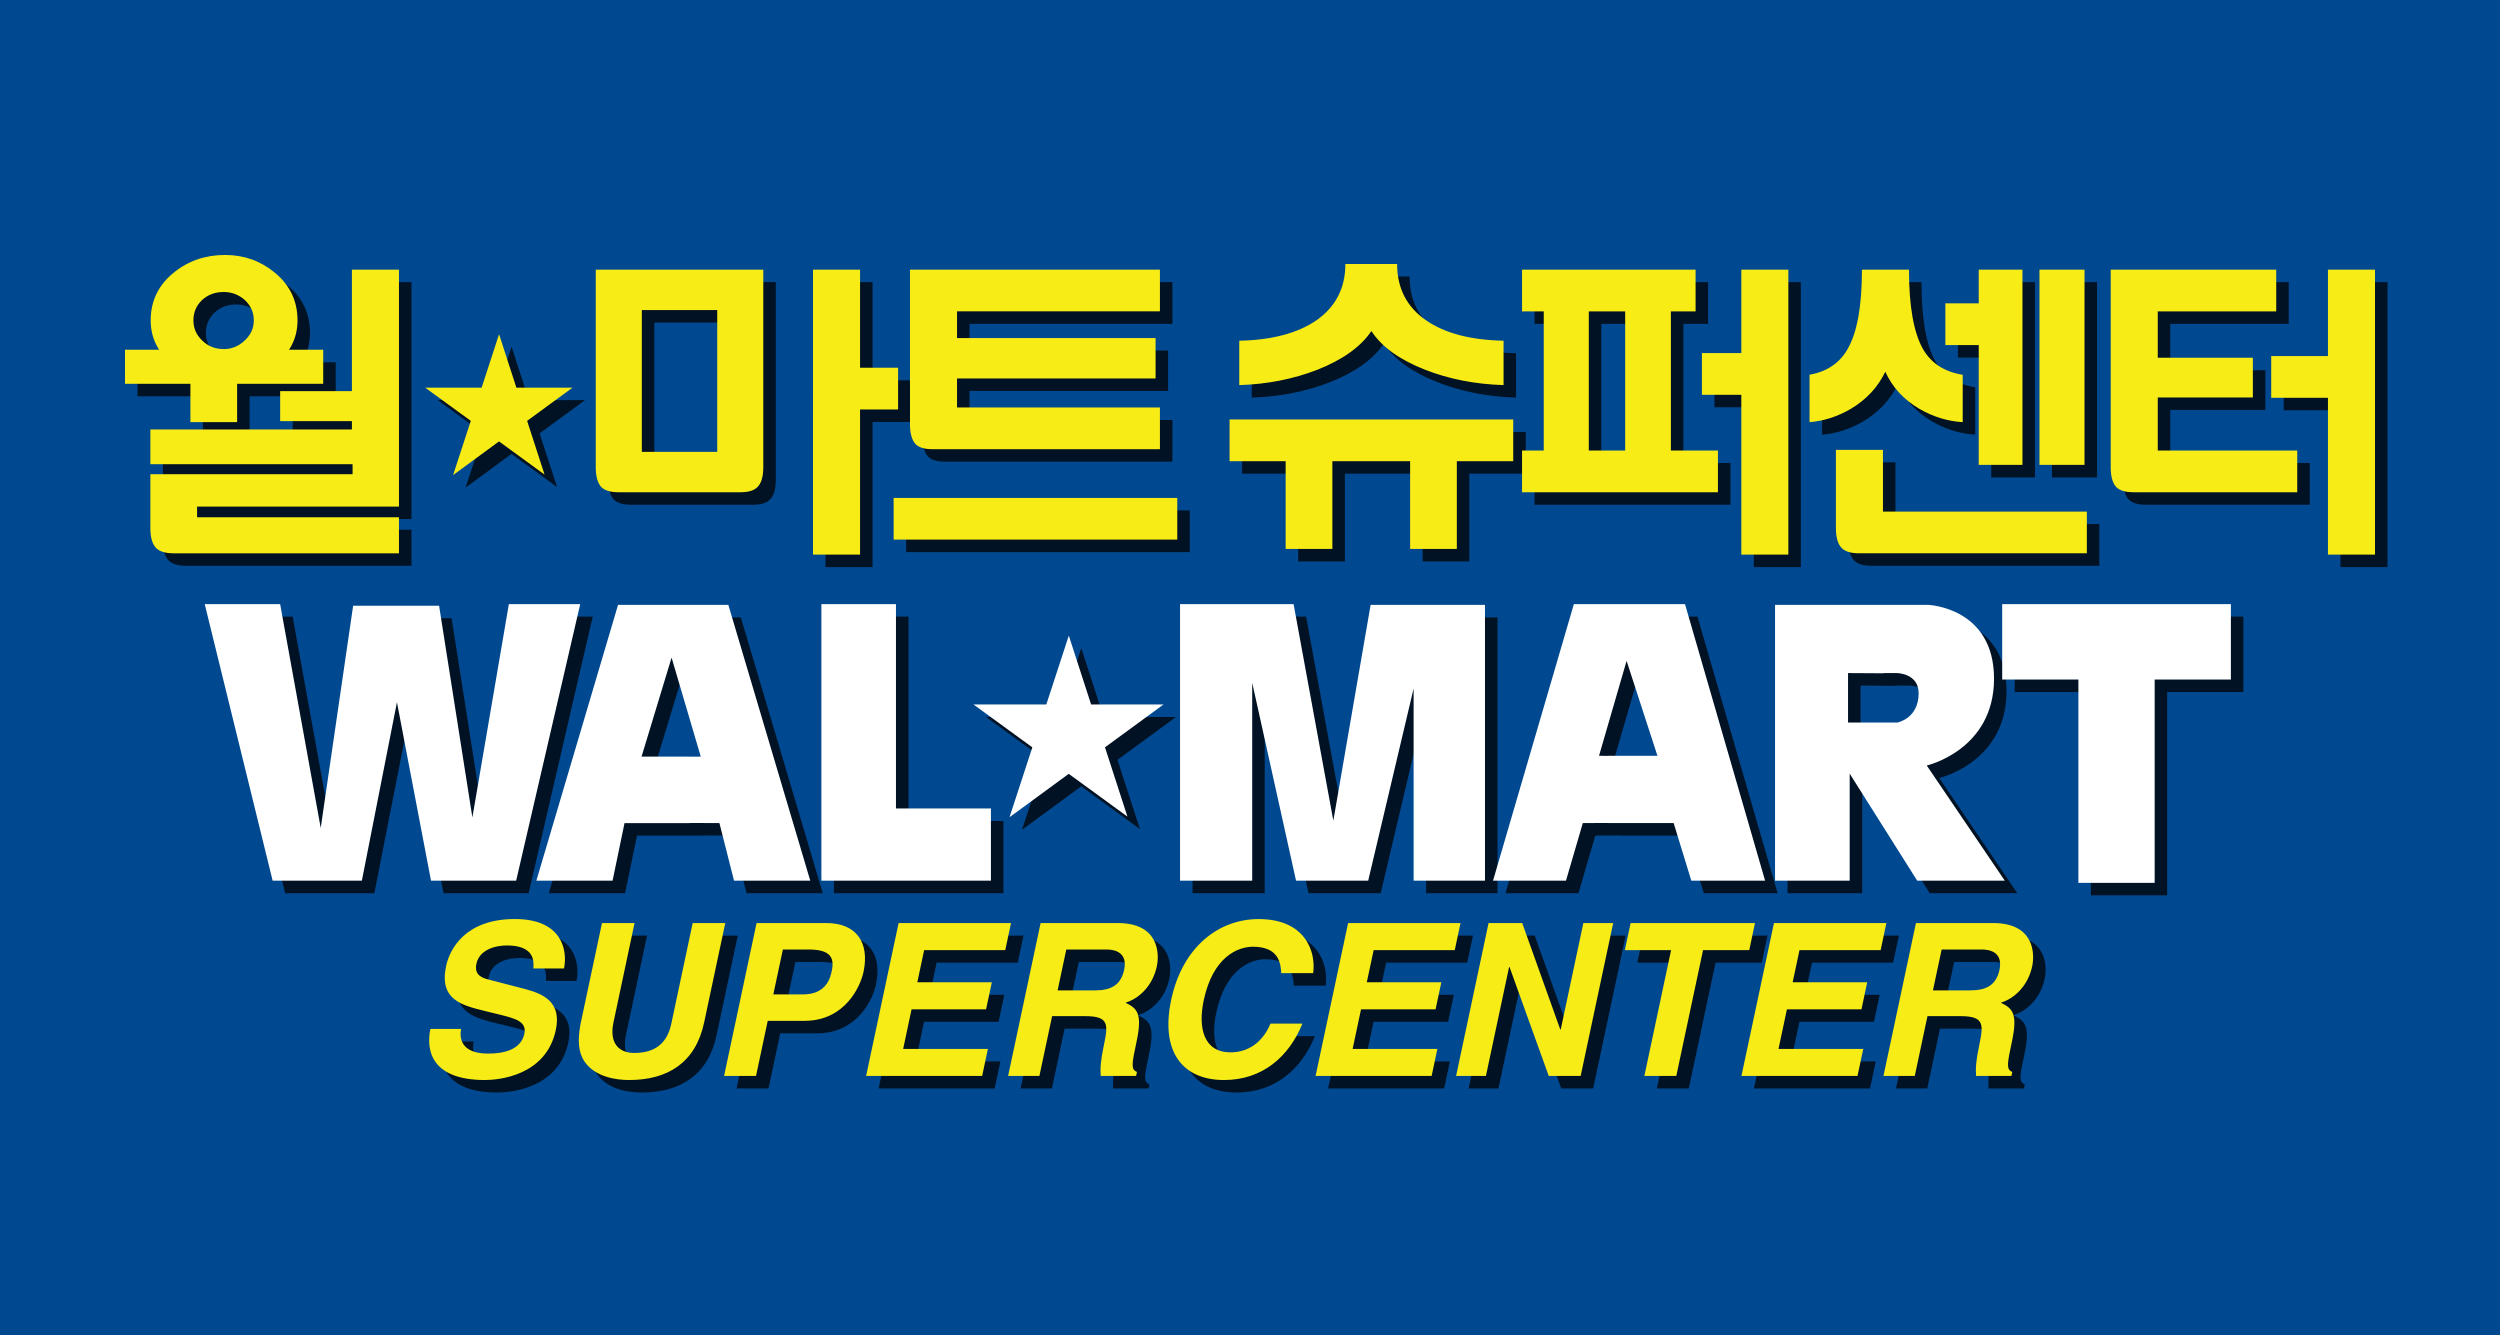 <svg
   xmlns="http://www.w3.org/2000/svg"
   x="0px"
   y="0px"
   width="1000px"
   height="534px"
   viewBox="0 0 1000 534"
   xml:space="preserve"><path
     fill="#004990"
     d="M0 0h1000v534H0z" /><g
     opacity="0.75"><path
       d="M 81.162,158.512 H 55 v -13.614 h 79.285 v 13.614 H 99.85 v 15.351 H 81.162 Z m 64.869,32.169 H 65.148 v -13.883 h 99.439 v 30.835 H 83.831 v 4.27 h 80.756 V 226.32 H 74.354 c -3.113,0 -5.383,-0.668 -6.809,-2.001 -1.601,-1.603 -2.397,-4.273 -2.397,-8.009 v -21.624 h 80.883 z m -31.1,-76.617 c 6.05,4.985 9.077,11.347 9.077,19.087 0,7.298 -3.162,13.347 -9.477,18.153 -5.694,4.36 -12.193,6.541 -19.49,6.541 -7.743,0 -14.504,-2.181 -20.289,-6.541 -6.319,-4.806 -9.475,-10.855 -9.475,-18.153 0,-7.741 3.068,-14.102 9.21,-19.087 5.785,-4.716 12.635,-7.074 20.553,-7.074 7.565,0 14.198,2.358 19.891,7.074 z m -29.099,10.945 c -2.314,2.226 -3.468,4.939 -3.468,8.143 0,3.116 1.154,5.786 3.468,8.009 2.316,2.315 5.207,3.469 8.68,3.469 3.202,0 6.004,-1.154 8.407,-3.469 2.403,-2.224 3.604,-4.894 3.604,-8.009 0,-3.203 -1.201,-5.917 -3.604,-8.143 -2.403,-2.134 -5.205,-3.204 -8.407,-3.204 -3.473,0 -6.365,1.07 -8.68,3.204 z m 59.935,36.441 v -48.587 h 18.821 v 67.541 h -18.821 v -6.941 H 117.065 V 161.45 Z m 97.54,-48.587 h 67.008 v 79.02 c 0,3.826 -0.802,6.496 -2.402,8.01 -1.333,1.333 -3.564,2.001 -6.676,2.001 H 252.25 c -3.026,0 -5.251,-0.668 -6.674,-2.001 -1.515,-1.603 -2.27,-4.271 -2.27,-8.01 v -79.02 z m 48.587,16.152 h -30.166 v 56.728 h 30.166 z m 57.127,39.776 v 58.063 H 330.203 V 112.863 h 18.818 v 39.243 h 15.217 v 16.685 z m 126.888,35.372 v 16.684 H 362.451 v -16.684 z m -88.096,-47.787 v 11.613 h 81.154 v 16.686 h -91.033 c -3.116,0 -5.338,-0.667 -6.672,-2.003 -1.517,-1.602 -2.27,-4.27 -2.27,-8.009 v -61.8 h 99.975 v 16.685 h -81.154 v 10.678 h 79.421 v 16.15 z m 181.235,33.099 h -31.1 V 224.58 H 519.26 V 189.475 H 496.833 V 172.79 h 113.458 v 16.686 h -22.56 v 35.105 h -18.684 v -35.106 z m -5.205,-78.886 c 0,9.702 3.868,17.218 11.608,22.557 7.475,5.163 17.8,7.876 30.973,8.144 v 17.752 c -11.396,-0.354 -21.85,-2.401 -31.372,-6.139 -10.231,-4.006 -17.399,-9.166 -21.49,-15.484 -4.271,6.318 -11.479,11.479 -21.617,15.484 -9.611,3.737 -20.029,5.784 -31.239,6.139 V 141.29 c 12.99,-0.268 23.268,-2.981 30.839,-8.144 7.735,-5.426 11.608,-12.947 11.608,-22.557 z m 109.51,74.62 h 18.821 v 16.684 h -78.352 v -16.684 h 8.677 v -55.661 h -8.677 v -16.685 h 69.412 v 16.685 h -9.882 v 55.661 z m -32.832,-55.661 v 55.661 h 14.55 v -55.661 z m 61.001,16.684 v -33.37 h 18.816 V 226.853 H 701.522 V 162.916 H 685.77 v -16.685 h 15.752 z m 67.073,-33.369 c 0,14.596 1.873,25.183 5.608,31.767 3.291,5.696 8.585,9.123 15.881,10.278 v 18.955 c -6.049,-0.356 -11.834,-2.136 -17.351,-5.339 -6.226,-3.648 -10.766,-8.586 -13.616,-14.816 -2.936,6.14 -7.52,11.079 -13.75,14.816 -5.337,3.115 -10.853,4.895 -16.547,5.339 v -18.955 c 6.942,-1.243 12.014,-4.672 15.216,-10.278 3.823,-6.584 5.741,-17.171 5.741,-31.767 z m -29.232,72.08 h 18.821 v 24.692 h 81.554 v 16.685 h -91.164 c -3.117,0 -5.388,-0.668 -6.808,-2.001 -1.604,-1.603 -2.403,-4.273 -2.403,-8.009 z m 57.129,-58.599 v -13.481 h 17.485 v 78.084 h -17.485 v -47.918 h -13.345 v -16.685 z m 24.297,-13.481 h 18.018 v 78.084 h -18.018 z m 47.315,51.121 v 21.225 h 55.792 v 16.684 h -65.67 c -3.023,0 -5.252,-0.668 -6.674,-2.001 -1.514,-1.603 -2.269,-4.271 -2.269,-8.01 v -79.02 h 66.205 v 16.685 H 868.103 V 148.1 h 38.041 v 15.883 h -38.04 z m 68.076,-16.55 V 112.863 H 955 v 113.991 h -18.82 v -62.735 h -22.693 v -16.685 z m -602.626,99.207 h 29.83 v 81.755 h 37.988 v 28.877 H 333.554 M 237.089,246.641 h -28.543 l -14.592,85.332 -13.316,-84.681 h -34.382 l -12.968,88.89 -16.232,-89.541 h -30.17 l 27.168,110.632 h 35.69 l 14.035,-71.375 13.625,71.375 h 34.058 m 69.169,-49.628 h -19.012 l 12.017,-39.59 11.669,39.59 -9.839,0.082 2.122,26.451 15.184,0.064 5.84,23.031 h 30.494 L 296.338,246.959 h -44.121 l -32.676,110.314 h 30.491 l 4.777,-23.031 h 26.128 m 524.939,-87.601 h 91.479 v 30.177 h -30.486 v 81.317 h -30.511 v -81.317 h -30.482 m -328.86,-30.177 h 45.415 l 15.899,86.619 14.916,-86.301 h 45.747 v 110.314 h -28.547 v -76.882 l -18.168,76.882 h -28.862 l -17.531,-79.158 v 79.158 h -28.869 m 171.228,-49.955 h 19.731 l -12.337,-37.966 -11.032,37.966 9.705,0.1 -2.114,26.76 -14.075,0.054 -6.732,23.041 h -29.185 l 32.339,-110.624 h 44.454 l 32.042,110.624 h -29.519 l -7.057,-23.041 h -26.22 m 110.131,-59.916 -14.161,-0.086 v 19.771 h 19.793 c 0,0 8.446,-1.613 8.446,-11.672 0,-8.1 -8.775,-8.1 -8.775,-8.1 h -8.345 l -1.216,-27.271 h 22.209 c 0,0 26.282,0.986 26.282,29.527 0,28.551 -26.913,34.719 -26.913,34.719 l 31.22,46.068 h -35.038 l -27.006,-42.816 v 42.816 H 715.014 V 246.959 h 42.758 m -363.373,39.836 61.57,44.836 -23.448,-72.394 -23.71,72.646 61.587,-45.088 m -280.97,129.779 c -0.637,3.402 -0.299,9.869 10.852,9.869 6.042,0 13.074,-1.445 14.46,-7.92 1.015,-4.775 -3.32,-6.045 -9.461,-7.574 l -6.234,-1.531 c -9.388,-2.309 -18.45,-4.521 -15.605,-17.986 1.448,-6.799 7.66,-18.818 27.512,-18.818 18.749,0 21.163,12.271 19.659,19.764 h -12.272 c 0.242,-2.719 0.6,-9.193 -10.572,-9.193 -4.854,0 -11.025,1.783 -12.202,7.324 -1.014,4.766 2.693,5.789 5.125,6.379 l 14.12,3.668 c 7.912,2.037 14.851,5.449 12.511,16.445 -3.909,18.383 -22.969,20.01 -28.338,20.01 -22.334,0 -23.427,-12.855 -21.83,-20.436 m 109.498,-2.565 c -3.419,16.102 -14.594,23 -30.011,23 -5.628,0 -13.691,-1.363 -17.855,-7.406 -2.515,-3.758 -2.751,-8.693 -1.61,-14.824 l 8.612,-40.551 h 13.031 l -8.426,39.709 c -1.814,8.504 2.335,12.246 8.282,12.246 8.778,0 13.256,-4.25 14.838,-11.658 l 8.558,-40.297 h 13.037 m 19.221,28.533 3.824,-17.961 h 10.129 c 7.93,0 10.717,2.457 9.454,8.426 -0.573,2.736 -2.028,9.535 -11.567,9.535 m -14.081,10.578 h 14.648 c 16.439,0 22.48,-13.971 23.659,-19.518 2.547,-12.006 -2.99,-19.594 -14.833,-19.594 h -27.938 l -12.996,61.154 h 12.778 z m 95.014,-28.283 h -32.446 l -2.736,12.859 h 29.813 l -2.301,10.813 h -29.807 l -3.36,15.843 h 33.891 l -2.296,10.811 h -46.417 l 12.995,-61.154 h 44.964 m 18.644,26.923 3.47,-16.352 h 15.935 c 7.492,0 7.931,4.766 7.239,8 -1.288,6.049 -5.012,8.352 -11.66,8.352 m -34.782,34.231 h 12.51 l 5.089,-23.926 h 13.214 c 9.453,0 9.279,3.24 7.495,11.58 -1.337,6.303 -1.493,9.457 -1.266,12.346 h 14.146 l 0.352,-1.605 c -2.518,-1.021 -2.048,-3.252 -0.149,-12.18 2.431,-11.42 0.098,-13.285 -4.437,-15.506 6.476,-2.043 11.109,-7.83 12.53,-14.568 1.126,-5.27 0.702,-17.295 -15.572,-17.295 h -30.917 z m 109.259,-41.125 c -0.257,-3.664 -0.746,-10.566 -11.312,-10.566 -6.122,0 -16.016,4.09 -19.693,21.389 -2.35,10.977 -0.096,20.857 10.719,20.857 7.067,0 12.852,-4.004 15.982,-11.494 h 12.769 c -5.369,13.285 -16.051,22.566 -31.36,22.566 -16.285,0 -25.604,-10.992 -21.126,-32.113 4.558,-21.385 19.223,-32.271 34.984,-32.271 18.305,0 23.035,12.598 21.801,21.633 m 56.63,-9.202 h -32.446 l -2.739,12.859 h 29.812 l -2.293,10.813 h -29.82 l -3.366,15.843 h 33.898 l -2.292,10.811 h -46.421 l 13.008,-61.154 h 44.956 m 49.144,0 h 11.932 l -13.007,61.154 h -12.768 l -15.69,-43.594 h -0.165 l -9.273,43.594 h -11.928 l 12.991,-61.154 h 13.461 l 15.232,42.597 h 0.163 m 46.227,18.557 h -12.772 l 10.689,-50.326 h -18.489 l 2.302,-10.828 h 49.743 l -2.287,10.828 h -18.483 m 71.034,0 h -32.455 l -2.736,12.859 h 29.812 l -2.286,10.813 h -29.821 l -3.367,15.843 h 33.906 l -2.308,10.811 h -46.423 l 13.008,-61.154 h 44.965 m 18.626,26.923 3.486,-16.352 h 15.917 c 7.505,0 7.939,4.766 7.246,8 -1.278,6.049 -5.01,8.352 -11.645,8.352 m -34.793,34.231 h 12.522 l 5.086,-23.926 h 13.208 c 9.453,0 9.276,3.24 7.505,11.58 -1.337,6.303 -1.507,9.457 -1.274,12.346 h 14.145 l 0.341,-1.605 c -2.5,-1.021 -2.034,-3.252 -0.137,-12.18 2.434,-11.42 0.088,-13.285 -4.45,-15.506 6.471,-2.043 11.12,-7.83 12.545,-14.568 1.13,-5.27 0.703,-17.295 -15.569,-17.295 h -30.923 z m -583.323,-275.326 47.753,34.773 -18.187,-56.147 -18.391,56.345 47.77,-34.971" /></g><g
     fill="#F8EC17"><path
       d="M76.162 153.512H50v-13.614h79.285v13.614H94.85v15.351H76.162v-15.351zm64.869 32.169H60.148v-13.883h99.439v30.835H78.831v4.27h80.756v14.417H69.354c-3.113 0-5.383-.668-6.809-2.001-1.601-1.603-2.397-4.273-2.397-8.009v-21.624h80.883v-4.005zm-31.1-76.617c6.05 4.985 9.077 11.347 9.077 19.087 0 7.298-3.162 13.347-9.477 18.153-5.694 4.36-12.193 6.541-19.49 6.541-7.743 0-14.504-2.181-20.289-6.541-6.319-4.806-9.475-10.855-9.475-18.153 0-7.741 3.068-14.102 9.21-19.087 5.785-4.716 12.635-7.074 20.553-7.074 7.565 0 14.198 2.358 19.891 7.074zm-29.099 10.945c-2.314 2.226-3.468 4.939-3.468 8.143 0 3.116 1.154 5.786 3.468 8.009 2.316 2.315 5.207 3.469 8.68 3.469 3.202 0 6.004-1.154 8.407-3.469 2.403-2.224 3.604-4.894 3.604-8.009 0-3.203-1.201-5.917-3.604-8.143-2.403-2.134-5.205-3.204-8.407-3.204-3.473 0-6.365 1.07-8.68 3.204zm59.935 36.441v-48.587h18.821v67.541h-18.821v-6.941h-28.702V156.45h28.702zM238.307 107.863h67.008v79.02c0 3.826-.802 6.496-2.402 8.01-1.333 1.333-3.564 2.001-6.676 2.001H247.25c-3.026 0-5.251-.668-6.674-2.001-1.515-1.603-2.27-4.271-2.27-8.01v-79.02zm48.587 16.152h-30.166v56.728h30.166v-56.728zm57.127 39.776v58.063h-18.818V107.863h18.818v39.243h15.217v16.685h-15.217zM470.909 199.163v16.684H357.451v-16.684h113.458zm-88.096-47.787v11.613h81.154v16.686h-91.033c-3.116 0-5.338-.667-6.672-2.003-1.517-1.602-2.27-4.27-2.27-8.009v-61.8h99.975v16.685h-81.154v10.678h79.421v16.15h-79.421zM564.048 184.475h-31.1v35.105H514.26v-35.105h-22.427V167.79h113.458v16.686h-22.56v35.105h-18.684v-35.106zm-5.205-78.886c0 9.702 3.868 17.218 11.608 22.557 7.475 5.163 17.8 7.876 30.973 8.144v17.752c-11.396-.354-21.85-2.401-31.372-6.139-10.231-4.006-17.399-9.166-21.49-15.484-4.271 6.318-11.479 11.479-21.617 15.484-9.611 3.737-20.029 5.784-31.239 6.139V136.29c12.99-.268 23.268-2.981 30.839-8.144 7.735-5.426 11.608-12.947 11.608-22.557h20.69zM668.353 180.209h18.821v16.684h-78.352v-16.684h8.677v-55.661h-8.677v-16.685h69.412v16.685h-9.882v55.661zm-32.832-55.661v55.661h14.55v-55.661h-14.55zm61.001 16.684v-33.37h18.816v113.991h-18.816v-63.937H680.77v-16.685h15.752zM763.595 107.863c0 14.596 1.873 25.183 5.608 31.767 3.291 5.696 8.585 9.123 15.881 10.278v18.955c-6.049-.356-11.834-2.136-17.351-5.339-6.226-3.648-10.766-8.586-13.616-14.816-2.936 6.14-7.52 11.079-13.75 14.816-5.337 3.115-10.853 4.895-16.547 5.339v-18.955c6.942-1.243 12.014-4.672 15.216-10.278 3.823-6.584 5.741-17.171 5.741-31.767h18.818zm-29.232 72.08h18.821v24.692h81.554v16.685h-91.164c-3.117 0-5.388-.668-6.808-2.001-1.604-1.603-2.403-4.273-2.403-8.009v-31.367zm57.129-58.599v-13.481h17.485v78.084h-17.485v-47.918h-13.345v-16.685h13.345zm24.297-13.481h18.018v78.084h-18.018v-78.084zM863.104 158.984v21.225h55.792v16.684h-65.67c-3.023 0-5.252-.668-6.674-2.001-1.514-1.603-2.269-4.271-2.269-8.01v-79.02h66.205v16.685h-47.385V143.1h38.041v15.883h-38.04zm68.076-16.55v-34.571H950v113.991h-18.82v-62.735h-22.693v-16.685h22.693z" /></g><path
     fill="#FFF"
     d="m 328.554,241.641 h 29.83 v 81.755 h 37.988 v 28.877 H 328.554 M 232.089,241.641 h -28.543 l -14.592,85.332 -13.316,-84.681 h -34.382 l -12.968,88.89 -16.232,-89.541 h -30.17 l 27.168,110.632 h 35.69 l 14.035,-71.375 13.625,71.375 h 34.058 m 69.169,-49.628 h -19.012 l 12.017,-39.591 11.669,39.591 -9.839,0.082 2.122,26.451 15.184,0.064 5.84,23.031 h 30.494 L 291.338,241.959 h -44.121 l -32.676,110.314 h 30.491 l 4.777,-23.031 h 26.128 m 524.939,-87.601 h 91.479 v 30.177 h -30.486 v 81.317 h -30.511 v -81.317 h -30.482 m -328.86,-30.177 h 45.415 l 15.899,86.619 14.916,-86.301 h 45.747 v 110.314 h -28.547 v -76.882 l -18.168,76.882 h -28.862 l -17.531,-79.158 v 79.158 h -28.869 m 171.228,-49.955 h 19.731 l -12.337,-37.967 -11.032,37.967 9.705,0.1 -2.114,26.76 -14.075,0.054 -6.732,23.041 h -29.185 l 32.339,-110.624 h 44.454 l 32.042,110.624 h -29.519 l -7.057,-23.041 h -26.22 m 110.131,-59.916 -14.161,-0.086 v 19.771 h 19.793 c 0,0 8.446,-1.613 8.446,-11.672 0,-8.1 -8.775,-8.1 -8.775,-8.1 h -8.345 l -1.216,-27.271 h 22.209 c 0,0 26.282,0.986 26.282,29.527 0,28.551 -26.913,34.719 -26.913,34.719 l 31.22,46.068 h -35.038 l -27.006,-42.816 v 42.816 H 710.014 V 241.959 h 42.758 m -363.373,39.836 61.57,44.836 -23.448,-72.394 -23.71,72.646 61.587,-45.088" /><path
     fill="#F8EC17"
     d="M184.428 411.574c-.637 3.402-.299 9.869 10.852 9.869 6.042 0 13.074-1.445 14.46-7.92 1.015-4.775-3.32-6.045-9.461-7.574l-6.234-1.531c-9.388-2.309-18.45-4.521-15.605-17.986 1.448-6.799 7.66-18.818 27.512-18.818 18.749 0 21.163 12.271 19.659 19.764h-12.272c.242-2.719.6-9.193-10.572-9.193-4.854 0-11.025 1.783-12.202 7.324-1.014 4.766 2.693 5.789 5.125 6.379l14.12 3.668c7.912 2.037 14.851 5.449 12.511 16.445-3.909 18.383-22.969 20.01-28.338 20.01-22.334 0-23.427-12.855-21.83-20.436M281.651 409.01c-3.419 16.102-14.594 23-30.011 23-5.628 0-13.691-1.363-17.855-7.406-2.515-3.758-2.751-8.693-1.61-14.824l8.612-40.551h13.031l-8.426 39.709c-1.814 8.504 2.335 12.246 8.282 12.246 8.778 0 13.256-4.25 14.838-11.658l8.558-40.297h13.037M309.328 397.762l3.824-17.961h10.129c7.93 0 10.717 2.457 9.454 8.426-.573 2.736-2.028 9.535-11.567 9.535m-14.081 10.578h14.648c16.439 0 22.48-13.971 23.659-19.518 2.547-12.006-2.99-19.594-14.833-19.594h-27.938l-12.996 61.154h12.778l4.682-22.042zM402.101 380.057h-32.446l-2.736 12.859h29.813l-2.301 10.813h-29.807l-3.36 15.843h33.891l-2.296 10.811h-46.417l12.995-61.154h44.964M423.045 396.152l3.47-16.352h15.935c7.492 0 7.931 4.766 7.239 8-1.288 6.049-5.012 8.352-11.66 8.352m-34.782 34.231h12.51l5.089-23.926h13.214c9.453 0 9.279 3.24 7.495 11.58-1.337 6.303-1.493 9.457-1.266 12.346h14.146l.352-1.605c-2.518-1.021-2.048-3.252-.149-12.18 2.431-11.42.098-13.285-4.437-15.506 6.476-2.043 11.109-7.83 12.53-14.568 1.126-5.27.702-17.295-15.572-17.295h-30.917l-12.995 61.154zM512.506 389.258c-.257-3.664-.746-10.566-11.312-10.566-6.122 0-16.016 4.09-19.693 21.389-2.35 10.977-.096 20.857 10.719 20.857 7.067 0 12.852-4.004 15.982-11.494h12.769c-5.369 13.285-16.051 22.566-31.36 22.566-16.285 0-25.604-10.992-21.126-32.113 4.558-21.385 19.223-32.271 34.984-32.271 18.305 0 23.035 12.598 21.801 21.633M581.9 380.057h-32.446l-2.739 12.859h29.812l-2.293 10.813h-29.82l-3.366 15.843h33.898l-2.292 10.811h-46.421l13.008-61.154h44.956M633.341 369.229h11.932l-13.007 61.154h-12.768l-15.69-43.594h-.165l-9.273 43.594h-11.928l12.991-61.154h13.461l15.232 42.597h.163M670.516 430.383h-12.772l10.689-50.326h-18.489l2.302-10.828h49.743l-2.287 10.828h-18.483M752.253 380.057h-32.455l-2.736 12.859h29.812l-2.286 10.813h-29.821l-3.367 15.843h33.906l-2.308 10.811h-46.423l13.008-61.154h44.965M773.174 396.152l3.486-16.352h15.917c7.505 0 7.939 4.766 7.246 8-1.278 6.049-5.01 8.352-11.645 8.352m-34.793 34.231h12.522l5.086-23.926h13.208c9.453 0 9.276 3.24 7.505 11.58-1.337 6.303-1.507 9.457-1.274 12.346h14.145l.341-1.605c-2.5-1.021-2.034-3.252-.137-12.18 2.434-11.42.088-13.285-4.45-15.506 6.471-2.043 11.12-7.83 12.545-14.568 1.13-5.27.703-17.295-15.569-17.295h-30.923l-12.999 61.154zM170.062 155.057l47.753 34.773-18.187-56.147-18.391 56.345 47.77-34.971" /></svg>
